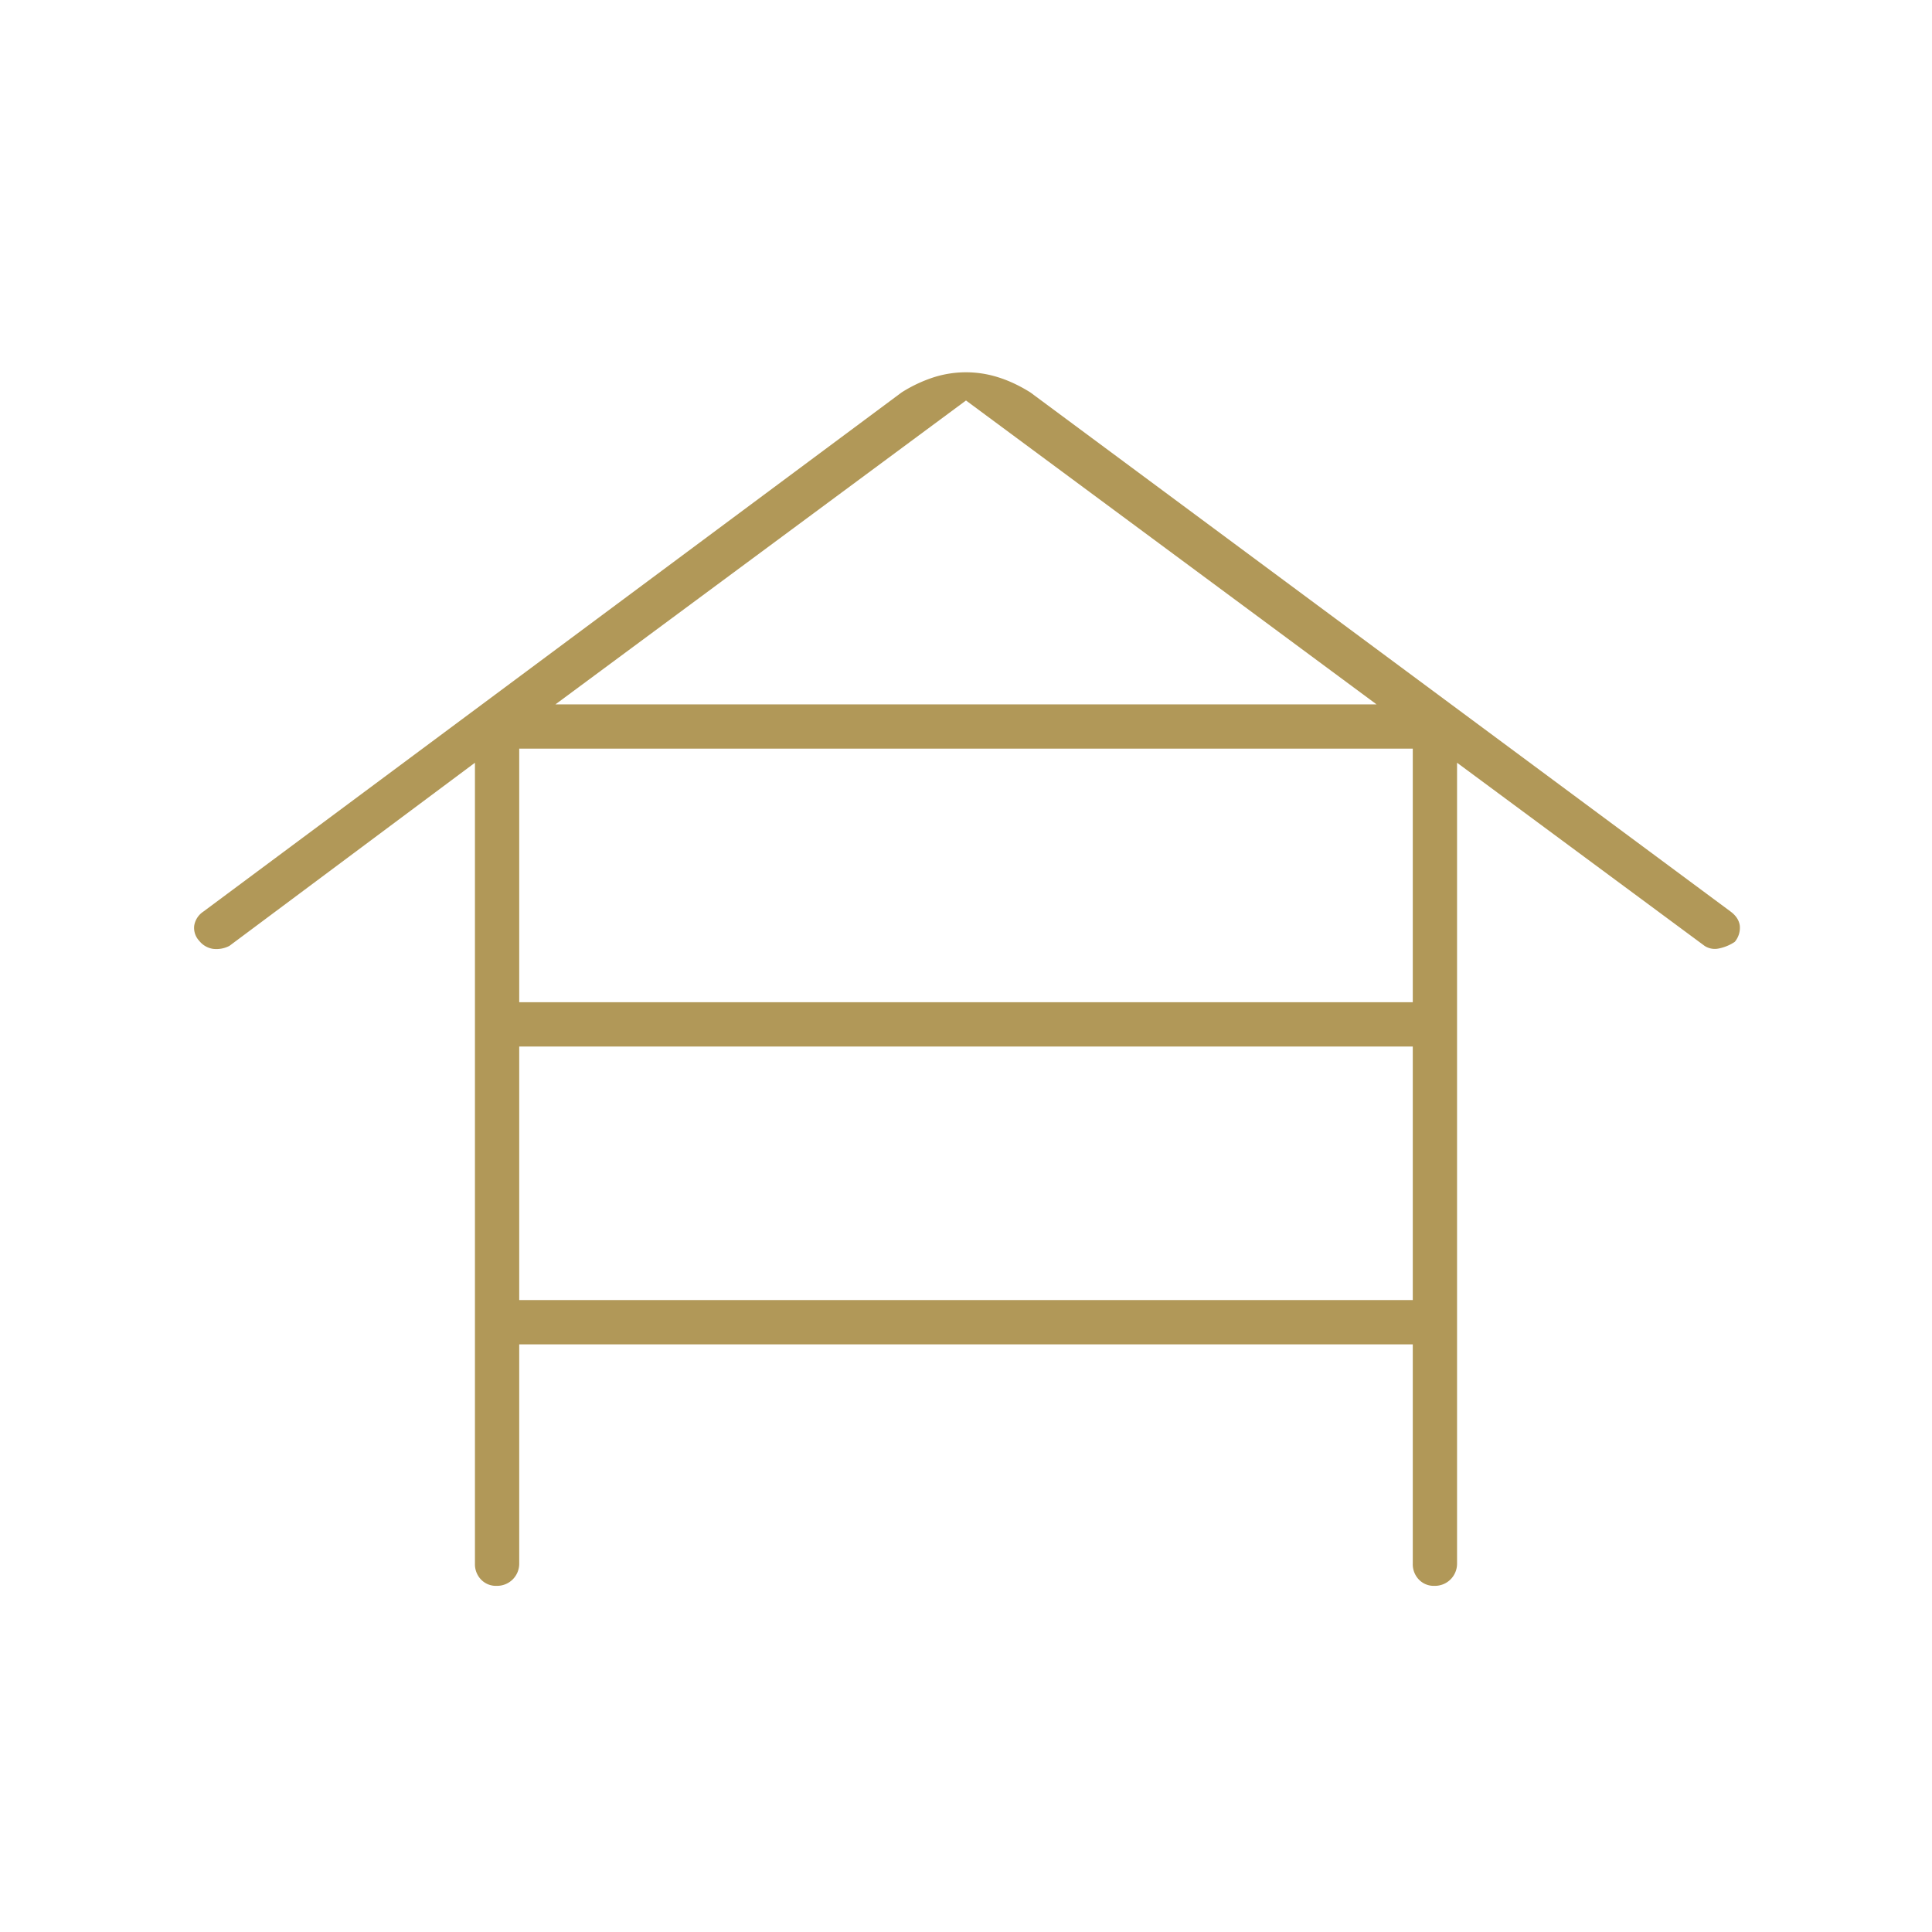 <svg width="48" height="48" fill="none" xmlns="http://www.w3.org/2000/svg"><mask id="a" style="mask-type:alpha" maskUnits="userSpaceOnUse" x="0" y="0" width="48" height="48"><path fill="#D9D9D9" d="M0 0h48v48H0z"/></mask><g mask="url(#a)"><path d="M12.9 33.4v5.45a.55.55 0 0 1-.562.55.512.512 0 0 1-.388-.158.547.547 0 0 1-.15-.392v-19.9L5.7 23.5a.701.701 0 0 1-.402.075.542.542 0 0 1-.348-.2.47.47 0 0 1-.125-.375.517.517 0 0 1 .225-.35L22.4 9.75a3.5 3.5 0 0 1 .794-.375 2.644 2.644 0 0 1 1.61 0c.264.083.53.208.796.375L43 22.65c.133.1.208.217.225.35a.545.545 0 0 1-.125.4 1.096 1.096 0 0 1-.402.166.464.464 0 0 1-.348-.066l-6.15-4.55v19.9a.55.55 0 0 1-.562.55.512.512 0 0 1-.388-.158.547.547 0 0 1-.15-.392V33.4H12.9Zm0-8.5h22.2v-6.3H12.9v6.3Zm0 7.4h22.2V26H12.9v6.3Zm.9-14.8h20.4L24 9.95 13.8 17.5Z" fill="#B19858"/></g></svg>